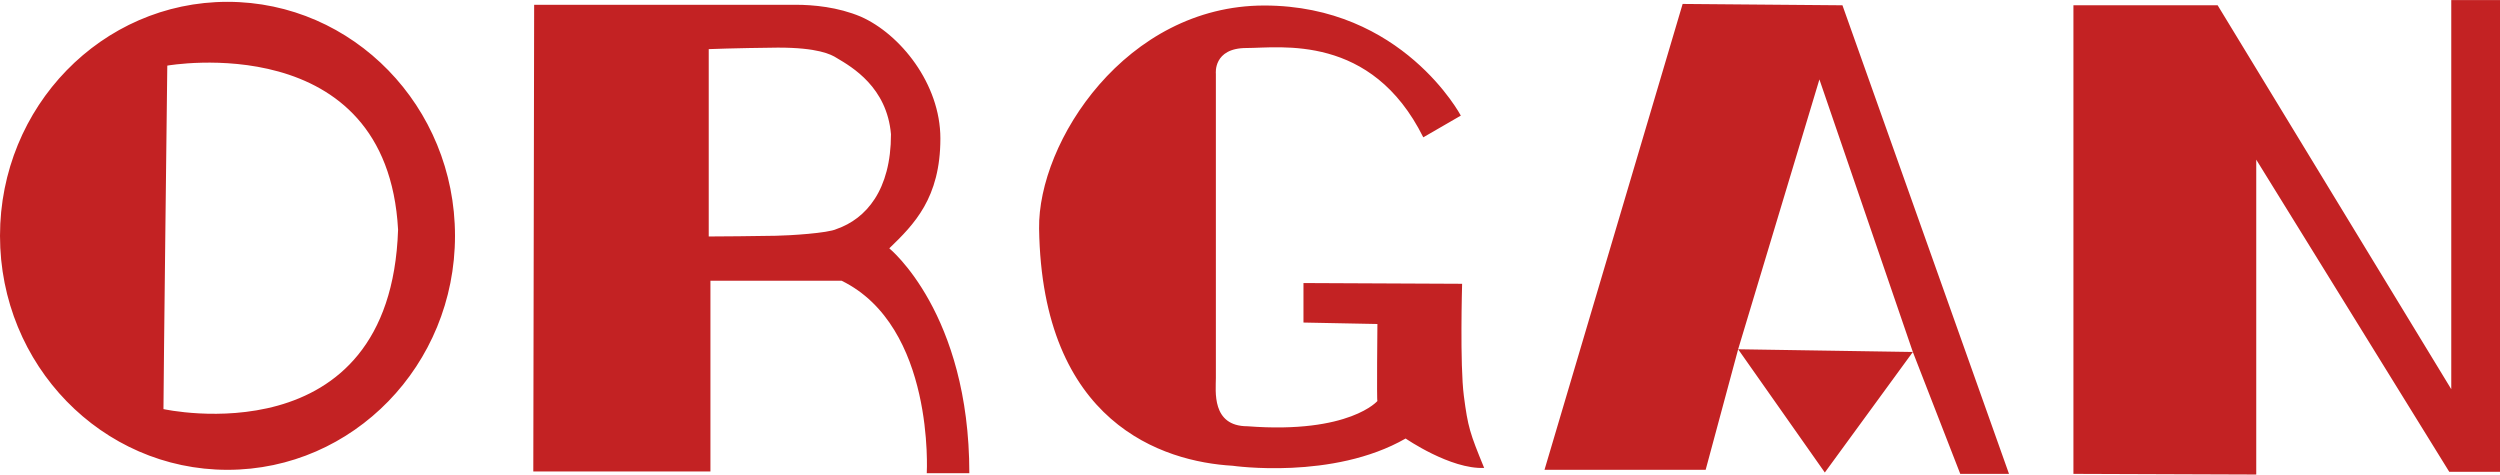 <?xml version="1.0" encoding="UTF-8"?> <svg xmlns="http://www.w3.org/2000/svg" xml:space="preserve" width="1122" height="213" style="shape-rendering:geometricPrecision;text-rendering:geometricPrecision;image-rendering:optimizeQuality;fill-rule:evenodd;clip-rule:evenodd" viewBox="0 0 1526.64 289.74"> <defs> <style>.fil0{fill:#c32223;fill-rule:nonzero}</style> </defs> <g id="Слой_x0020_1"> <g id="_2431776687920"> <path class="fil0" d="m869.14 83.82 22.92-13.26S856.46 3.33 772.03 3.33s-138.31 83.25-137.5 136.3c1.8 118.67 75.49 142.28 118.2 144.75 0 0 61.22 8.87 105.63-16.64 0 0 27.4 18.9 47.95 17.96-8.73-21.26-9.92-24.91-12.4-43.99-2.48-19.08-1.06-68.45-1.06-68.45l-96.88-.45v24.12l45.15.89s-.47 47.47 0 47.01c.47-.47-16.62 20.25-79.34 15.43-22.16 0-19.3-21.72-19.3-29.56V44.95s-1.81-15.67 18.69-15.67c20.51 0 76.32-9.08 107.97 54.54zM1266.15 289.33V3.19h88.07l142.66 234.44V0h29.76v288.05h-31L1377.79 97.46v192.28zM138.92 1.08C62.2 1.08 0 65.05 0 143.96c0 78.92 62.2 142.9 138.92 142.9 76.73 0 138.93-63.98 138.93-142.9 0-78.91-62.2-142.88-138.93-142.88zm-39.1 248.7c0-12.85 2.34-209.75 2.34-209.75s134.16-23.75 140.93 100.18C238.44 280.6 99.82 249.78 99.82 249.78zM591.93 288.91c0-97.76-48.88-137.3-48.88-137.3 15.08-14.56 31.2-30.68 31.2-67.09 0-33.4-24.56-63.78-48.63-74.4-13.99-5.88-28.99-7.24-39.78-7.24H326.18l-.52 285h108.17v-116.5h80.09c57.06 27.94 52.01 117.53 52.01 117.53h26zm-81.11-149.08c-5.15 2.51-28.74 3.97-36.95 4.1-15.3.24-31.75.44-41.08.44V29.96s15.28-.64 42.12-.92c24.45-.04 32.59 4.13 35.96 6.28 9.56 5.65 30.74 17.96 33.21 46.6 0 34.17-15.23 51.65-33.26 57.91zM1114.34 288.5l53.75-73.6-106.68-1.66 52.93 75.26zM1125.1 3.19l-97.59-.82-84.35 284.48h98.41l19.84-73.61 49.62-164.78 57.06 166.44 28.95 74.43h29.77L1125.1 3.19z"></path> </g> </g> </svg> 
